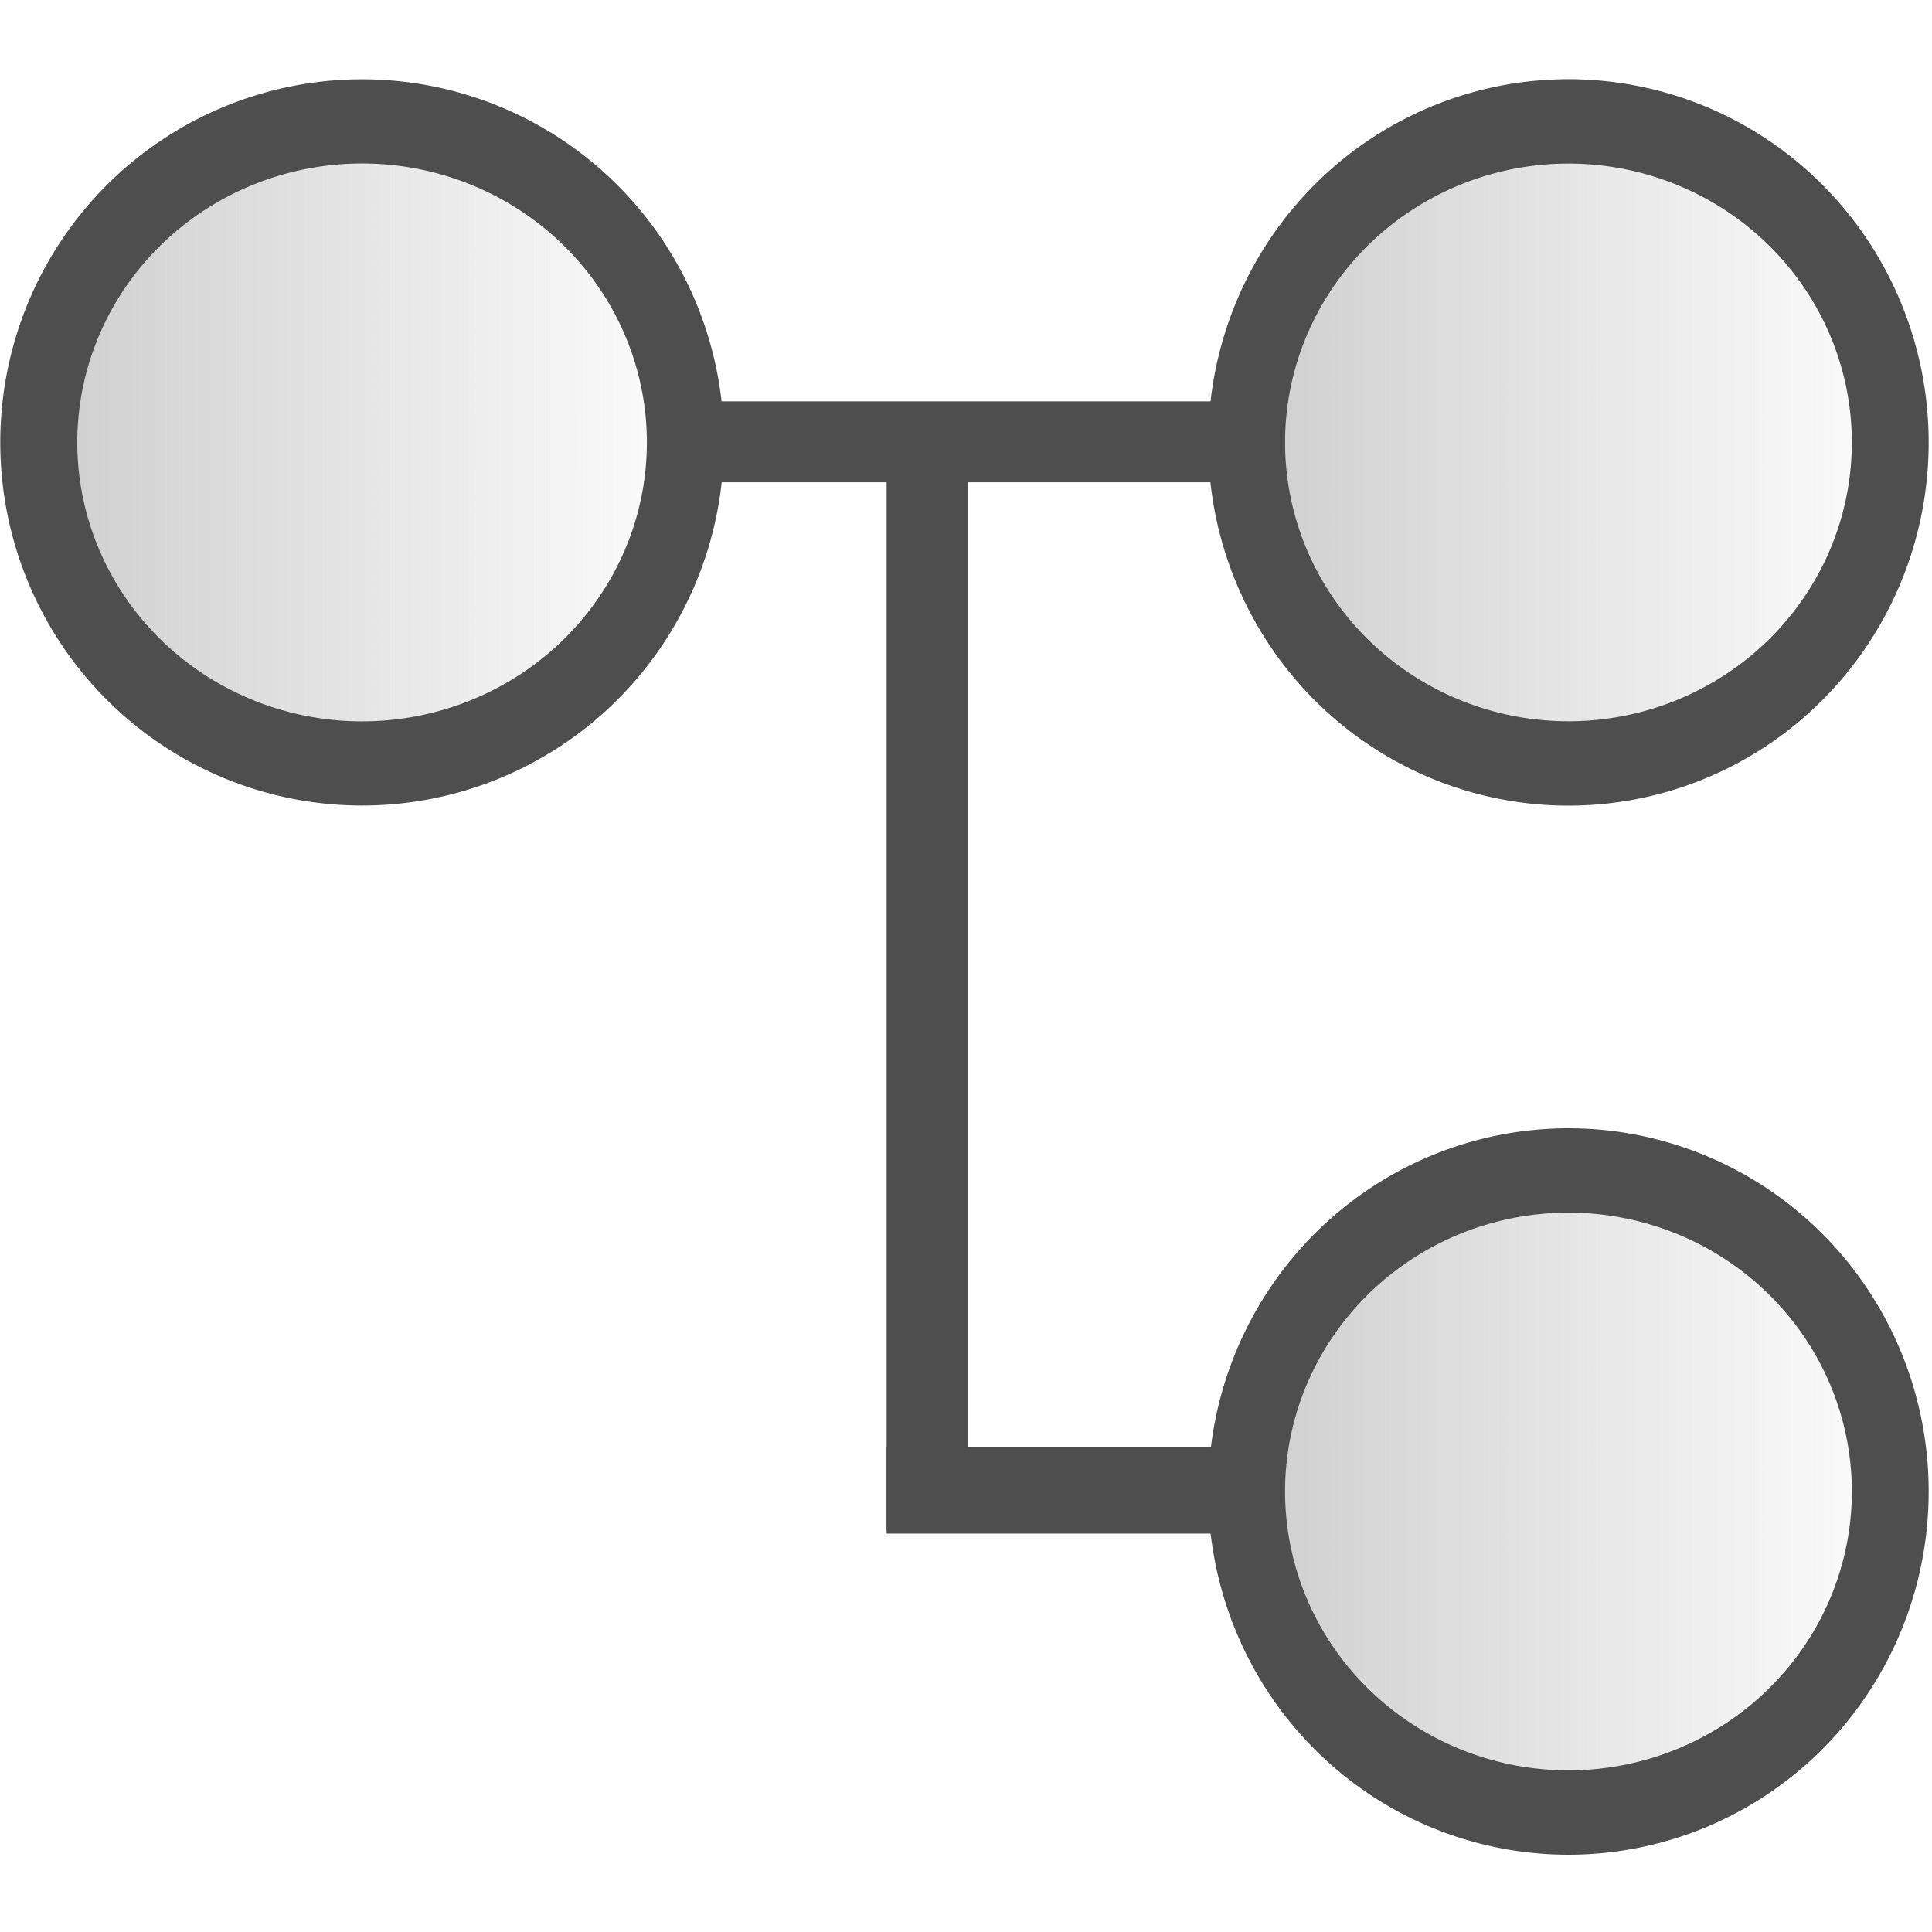 <?xml version="1.0" encoding="UTF-8" standalone="no"?>
<!-- Created with Inkscape (http://www.inkscape.org/) -->

<svg
   xmlns:dc="http://purl.org/dc/elements/1.1/"
   xmlns:cc="http://creativecommons.org/ns#"
   xmlns:rdf="http://www.w3.org/1999/02/22-rdf-syntax-ns#"
   xmlns:svg="http://www.w3.org/2000/svg"
   xmlns="http://www.w3.org/2000/svg"
   xmlns:xlink="http://www.w3.org/1999/xlink"
   xmlns:sodipodi="http://sodipodi.sourceforge.net/DTD/sodipodi-0.dtd"
   xmlns:inkscape="http://www.inkscape.org/namespaces/inkscape"
   width="24"
   height="24"
   id="svg2985"
   version="1.1"
   inkscape:version="0.48.2 r9819"
   sodipodi:docname="1icon.svg"
   inkscape:export-filename="C:\Users\ajay\Desktop\1icon.png"
   inkscape:export-xdpi="90"
   inkscape:export-ydpi="90">
  <defs
     id="defs2987">
    <linearGradient
       inkscape:collect="always"
       id="linearGradient3961">
      <stop
         style="stop-color:#cccccc;stop-opacity:1;"
         offset="0"
         id="stop3963" />
      <stop
         style="stop-color:#cccccc;stop-opacity:0;"
         offset="1"
         id="stop3965" />
    </linearGradient>
    <linearGradient
       inkscape:collect="always"
       id="linearGradient3953">
      <stop
         style="stop-color:#cccccc;stop-opacity:1;"
         offset="0"
         id="stop3955" />
      <stop
         style="stop-color:#cccccc;stop-opacity:0;"
         offset="1"
         id="stop3957" />
    </linearGradient>
    <linearGradient
       inkscape:collect="always"
       id="linearGradient3945">
      <stop
         style="stop-color:#cccccc;stop-opacity:1;"
         offset="0"
         id="stop3947" />
      <stop
         style="stop-color:#cccccc;stop-opacity:0;"
         offset="1"
         id="stop3949" />
    </linearGradient>
    <linearGradient
       inkscape:collect="always"
       id="linearGradient3925">
      <stop
         style="stop-color:#006fd8;stop-opacity:1;"
         offset="0"
         id="stop3927" />
      <stop
         style="stop-color:#006fd8;stop-opacity:0;"
         offset="1"
         id="stop3929" />
    </linearGradient>
    <linearGradient
       inkscape:collect="always"
       id="linearGradient3917">
      <stop
         style="stop-color:#ffdfb1;stop-opacity:1;"
         offset="0"
         id="stop3919" />
      <stop
         style="stop-color:#ffdfb1;stop-opacity:0;"
         offset="1"
         id="stop3921" />
    </linearGradient>
    <linearGradient
       inkscape:collect="always"
       id="linearGradient3873">
      <stop
         style="stop-color:#ff2a2a;stop-opacity:1;"
         offset="0"
         id="stop3875" />
      <stop
         style="stop-color:#ff2a2a;stop-opacity:0;"
         offset="1"
         id="stop3877" />
    </linearGradient>
    <linearGradient
       inkscape:collect="always"
       id="linearGradient3865">
      <stop
         style="stop-color:#00509d;stop-opacity:1;"
         offset="0"
         id="stop3867" />
      <stop
         style="stop-color:#00b7c5;stop-opacity:1"
         offset="1"
         id="stop3869" />
    </linearGradient>
    <linearGradient
       inkscape:collect="always"
       id="linearGradient3857">
      <stop
         style="stop-color:#189d00;stop-opacity:1"
         offset="0"
         id="stop3859" />
      <stop
         style="stop-color:#20cc00;stop-opacity:0;"
         offset="1"
         id="stop3861" />
    </linearGradient>
    <linearGradient
       inkscape:collect="always"
       id="linearGradient3834">
      <stop
         style="stop-color:#1365bb;stop-opacity:1;"
         offset="0"
         id="stop3836" />
      <stop
         style="stop-color:#1365bb;stop-opacity:0;"
         offset="1"
         id="stop3838" />
    </linearGradient>
    <linearGradient
       inkscape:collect="always"
       id="linearGradient3807">
      <stop
         style="stop-color:#dbe1b7;stop-opacity:1;"
         offset="0"
         id="stop3809" />
      <stop
         style="stop-color:#dbe1b7;stop-opacity:0;"
         offset="1"
         id="stop3811" />
    </linearGradient>
    <linearGradient
       inkscape:collect="always"
       xlink:href="#linearGradient3807"
       id="linearGradient3813"
       x1="12.68"
       y1="12.97"
       x2="-16.378"
       y2="-17.831"
       gradientUnits="userSpaceOnUse" />
    <linearGradient
       inkscape:collect="always"
       xlink:href="#linearGradient3834"
       id="linearGradient3840"
       x1="12.68"
       y1="12.97"
       x2="15.409"
       y2="-28.234"
       gradientUnits="userSpaceOnUse" />
    <linearGradient
       inkscape:collect="always"
       xlink:href="#linearGradient3857"
       id="linearGradient3863"
       x1="19.833"
       y1="14.251"
       x2="14.772"
       y2="1.414"
       gradientUnits="userSpaceOnUse" />
    <linearGradient
       inkscape:collect="always"
       xlink:href="#linearGradient3865"
       id="linearGradient3871"
       x1="10.279"
       y1="-7.293"
       x2="13.851"
       y2="1.191"
       gradientUnits="userSpaceOnUse" />
    <linearGradient
       inkscape:collect="always"
       xlink:href="#linearGradient3873"
       id="linearGradient3882"
       gradientUnits="userSpaceOnUse"
       x1="4.167"
       y1="8.121"
       x2="14.958"
       y2="-3.86" />
    <linearGradient
       inkscape:collect="always"
       xlink:href="#linearGradient3917"
       id="linearGradient3923"
       x1="0.034"
       y1="5.518"
       x2="17.998"
       y2="5.518"
       gradientUnits="userSpaceOnUse" />
    <linearGradient
       inkscape:collect="always"
       xlink:href="#linearGradient3925"
       id="linearGradient3931"
       x1="7.539"
       y1="1.853"
       x2="22.066"
       y2="-4.634"
       gradientUnits="userSpaceOnUse" />
    <linearGradient
       inkscape:collect="always"
       xlink:href="#linearGradient3945"
       id="linearGradient3951"
       x1="0.817"
       y1="4.977"
       x2="9.181"
       y2="4.977"
       gradientUnits="userSpaceOnUse" />
    <linearGradient
       inkscape:collect="always"
       xlink:href="#linearGradient3953"
       id="linearGradient3959"
       x1="0.817"
       y1="4.977"
       x2="9.181"
       y2="4.977"
       gradientUnits="userSpaceOnUse" />
    <linearGradient
       inkscape:collect="always"
       xlink:href="#linearGradient3961"
       id="linearGradient3967"
       x1="0.815"
       y1="4.977"
       x2="9.183"
       y2="4.977"
       gradientUnits="userSpaceOnUse"
       gradientTransform="matrix(0.991,0,0,0.995,0.081,0.007)" />
  </defs>
  <sodipodi:namedview
     id="base"
     pagecolor="#ffffff"
     bordercolor="#666666"
     borderopacity="1.0"
     inkscape:pageopacity="0.0"
     inkscape:pageshadow="2"
     inkscape:zoom="26.875"
     inkscape:cx="12"
     inkscape:cy="12"
     inkscape:current-layer="layer1"
     showgrid="true"
     inkscape:grid-bbox="true"
     inkscape:document-units="px"
     inkscape:snap-global="false"
     inkscape:window-width="1108"
     inkscape:window-height="931"
     inkscape:window-x="-6"
     inkscape:window-y="0"
     inkscape:window-maximized="0">
    <inkscape:grid
       empspacing="5"
       visible="true"
       enabled="true"
       snapvisiblegridlinesonly="true"
       type="xygrid"
       id="grid2993" />
  </sodipodi:namedview>
  <g
     id="layer1"
     inkscape:label="Layer 1"
     inkscape:groupmode="layer"
     transform="translate(0,8)">
    <path
       sodipodi:type="arc"
       style="fill:url(#linearGradient3967);fill-opacity:1;fill-rule:evenodd;stroke:#4e4e4e;stroke-width:0.89px;stroke-linecap:butt;stroke-linejoin:miter;stroke-opacity:1"
       id="path3933"
       sodipodi:cx="4.9990807"
       sodipodi:cy="4.9771833"
       sodipodi:rx="3.7361548"
       sodipodi:ry="3.3941126"
       d="m 8.735,4.977 a 3.736,3.394 0 1 1 -7.472,0 3.736,3.394 0 1 1 7.472,0 z"
       transform="matrix(1.075,0,0,1.175,-0.876,-8.352)" />
    <path
       transform="matrix(1.07,0,0,1.175,14.135,-8.352)"
       d="m 8.735,4.977 a 3.736,3.394 0 1 1 -7.472,0 3.736,3.394 0 1 1 7.472,0 z"
       sodipodi:ry="3.3941126"
       sodipodi:rx="3.7361548"
       sodipodi:cy="4.9771833"
       sodipodi:cx="4.9990807"
       id="path3935"
       style="fill:url(#linearGradient3959);fill-rule:evenodd;stroke:#4e4e4e;stroke-width:0.892px;stroke-linecap:butt;stroke-linejoin:miter;stroke-opacity:1;fill-opacity:1"
       sodipodi:type="arc" />
    <path
       sodipodi:type="arc"
       style="fill:url(#linearGradient3951);fill-rule:evenodd;stroke:#4e4e4e;stroke-width:0.892px;stroke-linecap:butt;stroke-linejoin:miter;stroke-opacity:1;fill-opacity:1"
       id="path3937"
       sodipodi:cx="4.9990807"
       sodipodi:cy="4.9771833"
       sodipodi:rx="3.7361548"
       sodipodi:ry="3.3941126"
       d="m 8.735,4.977 a 3.736,3.394 0 1 1 -7.472,0 3.736,3.394 0 1 1 7.472,0 z"
       transform="matrix(1.07,0,0,1.175,14.135,4.68)" />
    <rect
       style="fill:#4e4e4e;fill-opacity:1;stroke:#4e4e4e;stroke-width:0;stroke-linecap:round;stroke-linejoin:round;stroke-miterlimit:4;stroke-opacity:1;stroke-dasharray:none"
       id="rect3939"
       width="7.888"
       height="1.005"
       x="8.074"
       y="-3.014" />
    <rect
       style="fill:#4e4e4e;fill-opacity:1;stroke:#4e4e4e;stroke-width:0;stroke-linecap:round;stroke-linejoin:round;stroke-miterlimit:4;stroke-opacity:1;stroke-dasharray:none"
       id="rect3941"
       width="1.005"
       height="13.991"
       x="11.014"
       y="-2.977" />
    <rect
       y="9.972"
       x="11.014"
       height="1.079"
       width="4.912"
       id="rect3943"
       style="fill:#4e4e4e;fill-opacity:1;stroke:#4e4e4e;stroke-width:0;stroke-linecap:round;stroke-linejoin:round;stroke-miterlimit:4;stroke-opacity:1;stroke-dasharray:none" />
  </g>
</svg>
